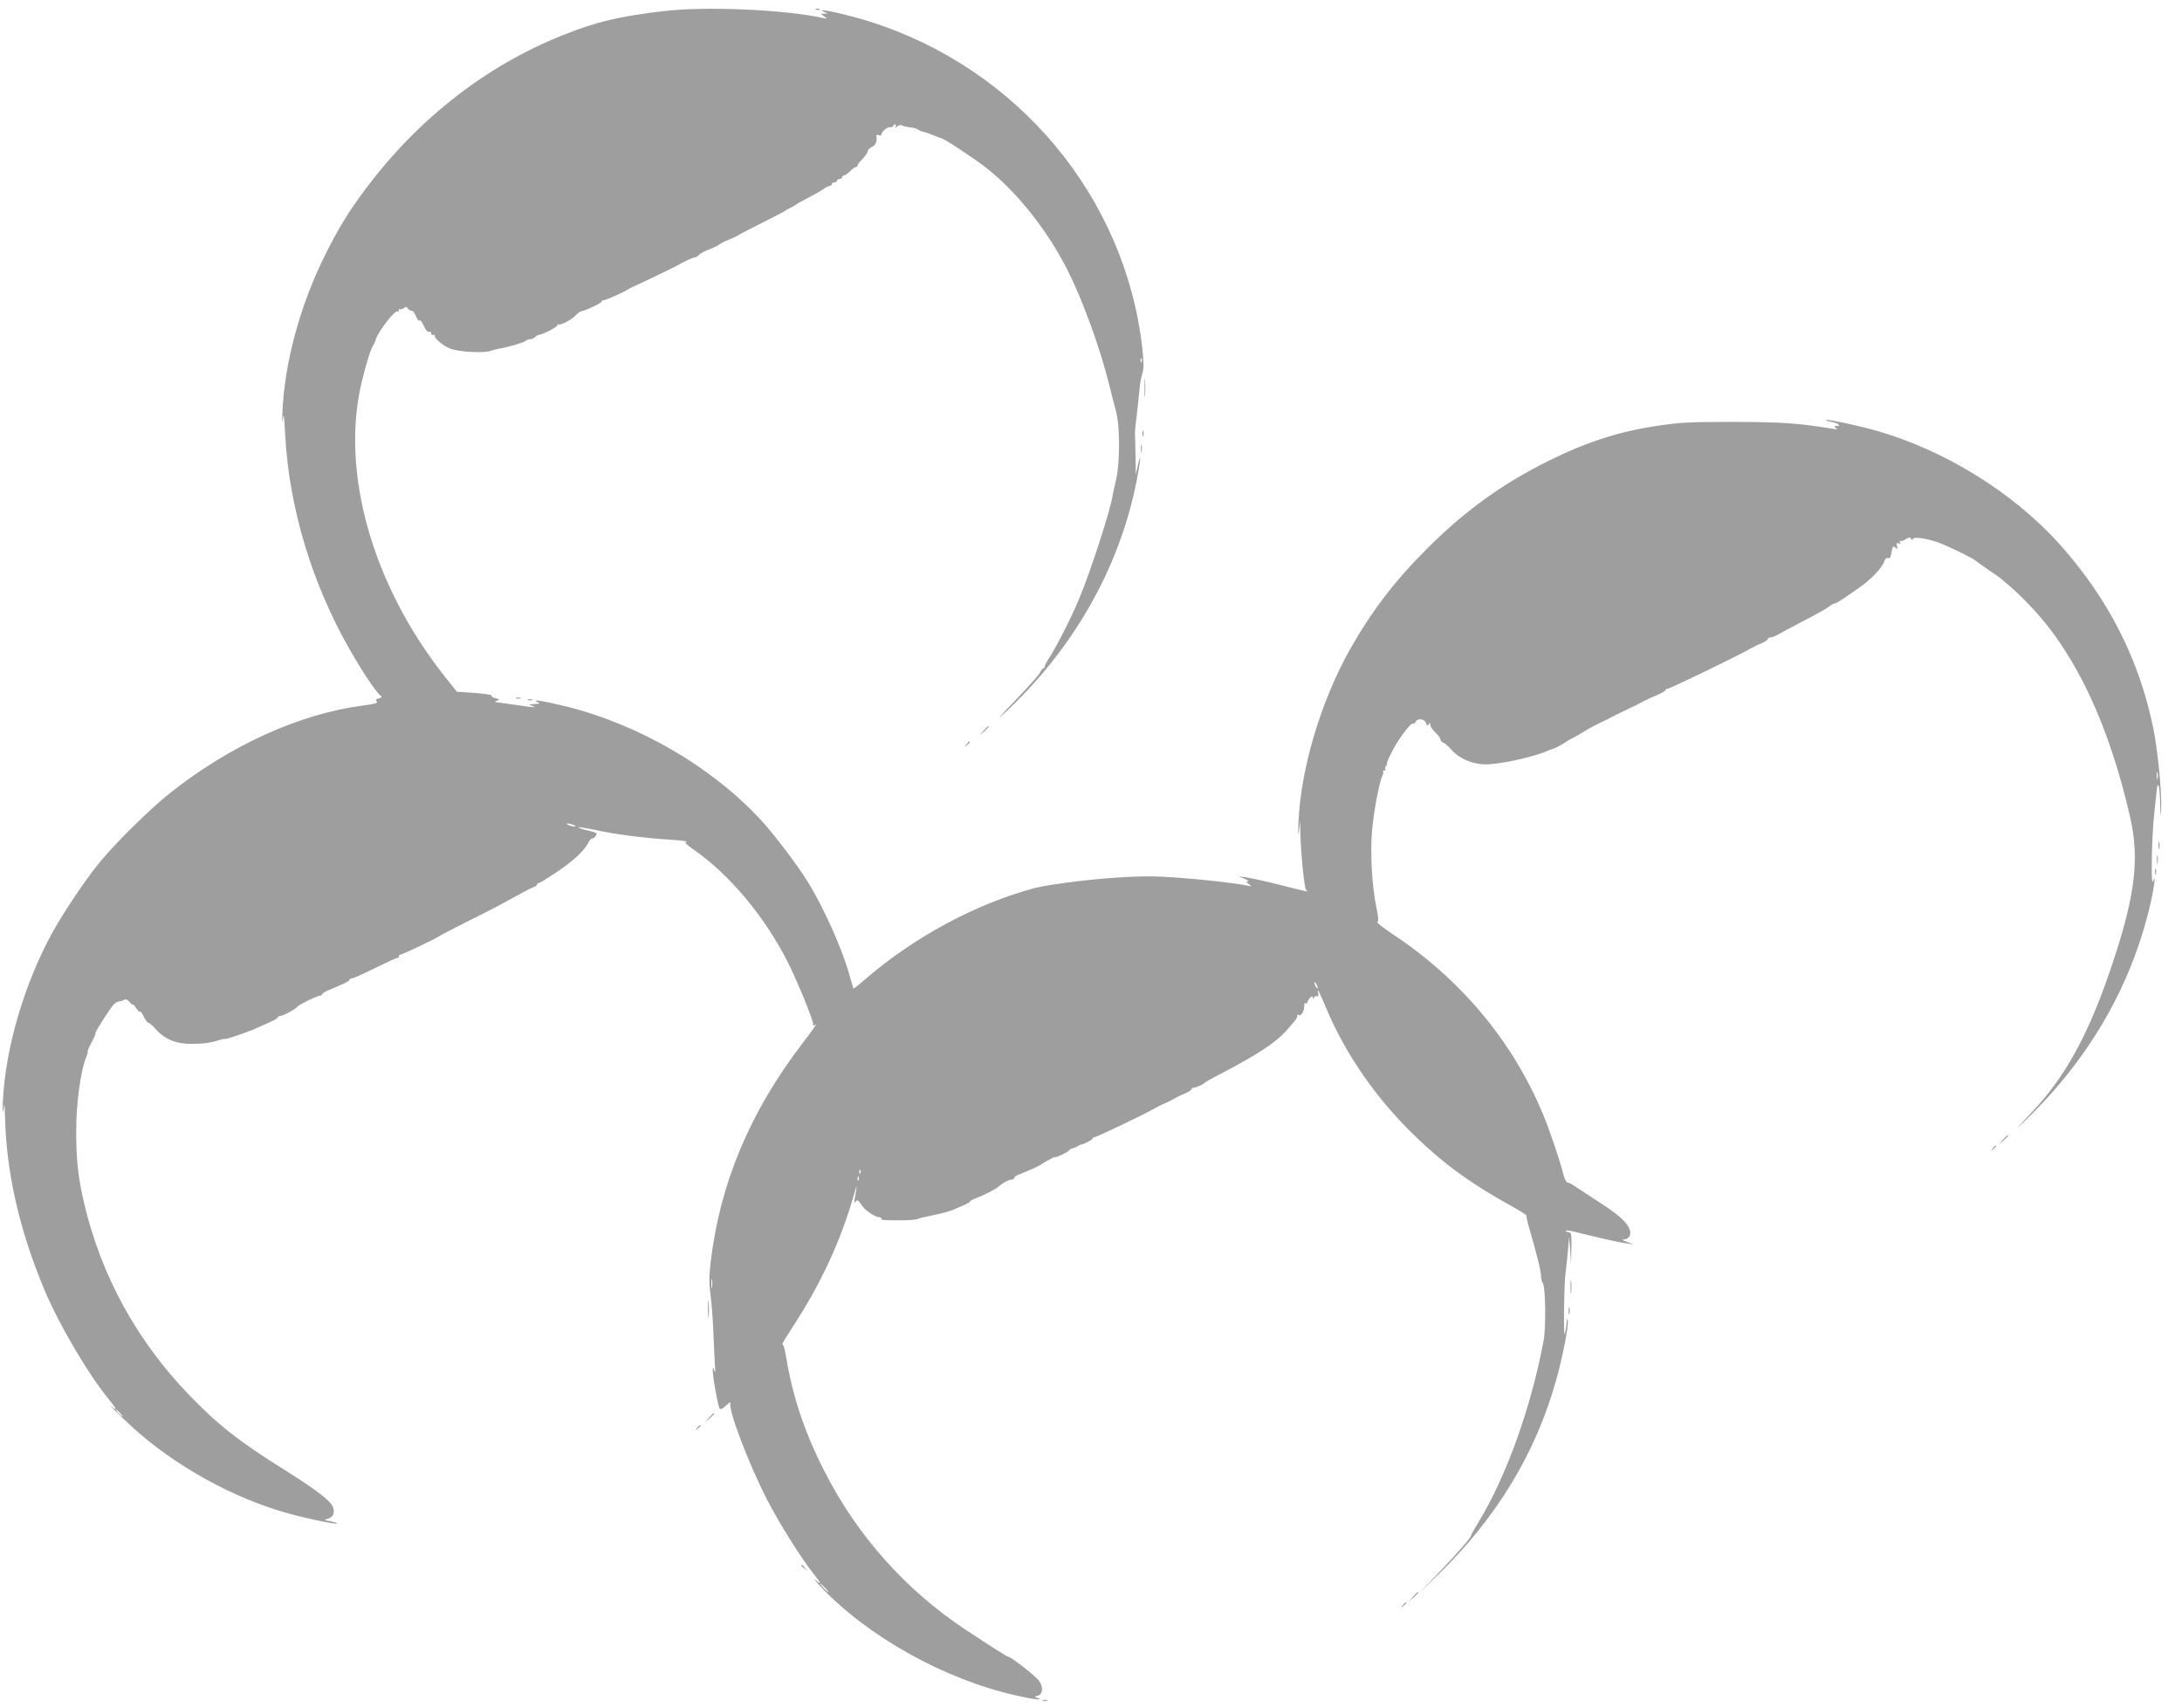 <?xml version="1.0" standalone="no"?>
<!DOCTYPE svg PUBLIC "-//W3C//DTD SVG 20010904//EN"
 "http://www.w3.org/TR/2001/REC-SVG-20010904/DTD/svg10.dtd">
<svg version="1.0" xmlns="http://www.w3.org/2000/svg"
 width="1280pt" height="1002pt" viewBox="0 0 1280 1002"
 preserveAspectRatio="xMidYMid meet">
<g transform="translate(0,1002) scale(0.1,-0.1)"
fill="#9e9e9e" stroke="none">
<path d="M3895 9955 c-265 -31 -395 -62 -595 -142 -443 -176 -844 -487 -1149
-893 -108 -143 -173 -250 -256 -421 -140 -289 -226 -614 -238 -894 -3 -55 -2
-75 2 -45 5 45 7 28 14 -90 22 -427 157 -874 380 -1263 73 -128 150 -243 176
-265 14 -11 13 -13 -7 -19 -16 -4 -20 -9 -12 -18 8 -9 -11 -15 -82 -24 -373
-49 -781 -235 -1134 -516 -117 -93 -324 -298 -413 -408 -83 -102 -215 -300
-276 -412 -164 -300 -274 -677 -288 -985 -3 -58 -2 -77 3 -50 6 41 7 38 9 -30
7 -337 84 -675 233 -1030 83 -198 254 -489 371 -632 53 -65 60 -83 19 -47 -16
13 14 -18 67 -69 245 -242 591 -445 926 -547 119 -36 323 -80 332 -72 2 3 -15
8 -39 13 -36 6 -39 8 -19 13 34 9 47 34 35 68 -13 38 -94 100 -280 217 -275
172 -393 265 -565 443 -305 316 -514 697 -614 1118 -36 153 -48 255 -48 425
-1 160 26 360 58 436 8 19 12 34 9 34 -3 0 3 15 12 33 29 56 34 66 34 77 0 10
74 126 104 164 9 11 24 20 33 21 10 0 25 5 32 10 10 5 20 1 33 -15 10 -12 18
-18 18 -14 0 5 8 -3 18 -19 10 -15 21 -25 24 -22 3 3 13 -10 22 -30 9 -19 21
-35 27 -35 5 0 24 -16 41 -36 52 -59 120 -88 208 -88 76 1 110 5 168 23 17 5
32 8 32 6 0 -5 127 38 172 58 18 8 57 25 86 38 28 12 52 26 52 31 0 4 6 8 14
8 17 0 87 38 101 55 11 13 119 65 135 65 6 0 10 3 10 8 0 4 15 13 32 21 97 40
128 55 128 63 0 4 6 8 14 8 7 0 68 27 134 60 67 33 126 60 132 60 5 0 10 5 10
10 0 6 5 10 10 10 11 0 220 100 230 110 3 3 70 38 150 78 80 40 152 76 160 81
8 4 26 14 40 21 14 8 61 33 105 57 44 25 88 47 98 50 9 3 17 9 17 14 0 5 5 9
11 9 6 0 56 31 112 69 97 66 155 121 181 172 6 12 15 21 20 20 8 -3 26 17 26
30 0 3 -25 11 -56 18 -30 7 -53 15 -51 18 3 2 47 -5 99 -16 114 -25 284 -47
438 -57 63 -4 107 -9 97 -12 -14 -3 -3 -14 42 -46 212 -147 420 -397 555 -666
55 -110 146 -333 146 -358 0 -12 2 -12 17 -1 9 8 -27 -43 -80 -112 -308 -403
-483 -820 -538 -1282 -10 -85 -10 -126 -1 -195 7 -48 14 -148 17 -222 3 -74 7
-160 9 -190 3 -38 2 -47 -4 -30 -7 21 -8 22 -9 5 -2 -31 31 -219 41 -229 5 -6
20 2 39 20 18 17 28 22 24 12 -14 -37 105 -351 212 -560 73 -143 206 -355 279
-445 41 -50 44 -65 7 -32 -16 13 -1 -5 32 -40 279 -294 724 -542 1144 -637
107 -24 168 -31 127 -15 -19 7 -19 8 1 13 31 8 35 52 7 89 -20 28 -163 139
-178 139 -7 0 -92 54 -251 159 -350 231 -638 554 -828 929 -118 231 -188 441
-227 680 -6 39 -16 69 -21 66 -5 -3 24 45 65 108 164 251 279 501 358 778 16
60 17 51 2 -32 -4 -25 -3 -29 5 -18 9 13 13 11 28 -9 26 -36 25 -35 60 -59 17
-12 38 -22 47 -22 9 0 16 -4 16 -8 0 -10 2 -10 95 -11 60 -1 120 4 120 9 0 2
25 8 102 24 40 8 87 21 105 29 18 8 48 21 66 28 17 8 32 17 32 20 0 4 15 12
33 19 53 20 115 52 135 69 26 23 60 41 77 41 8 0 15 5 15 10 0 6 12 15 28 20
47 18 125 53 132 60 8 8 75 44 78 42 5 -5 77 29 83 39 3 6 12 11 20 12 8 2 21
7 29 12 8 5 17 10 20 10 16 1 70 29 70 36 0 5 3 8 8 7 7 -3 302 138 352 168
14 8 41 22 60 30 19 8 46 21 60 30 14 8 42 22 63 30 20 9 37 20 37 25 0 5 7 9
15 9 14 0 53 18 65 30 3 3 25 16 50 29 263 137 361 202 428 277 58 66 62 71
62 85 0 7 3 9 7 6 12 -13 33 16 33 45 0 17 4 27 10 23 6 -3 10 -1 10 5 0 6 7
18 15 26 12 12 15 12 15 2 0 -10 2 -10 9 1 5 7 13 11 19 7 6 -4 8 3 5 16 -10
41 4 15 47 -87 114 -271 293 -529 516 -745 171 -166 328 -281 556 -407 60 -33
106 -62 103 -65 -3 -2 5 -36 16 -74 43 -147 69 -250 69 -280 0 -16 4 -34 10
-40 16 -16 20 -260 5 -339 -74 -395 -220 -800 -385 -1070 -22 -36 -40 -68 -40
-72 0 -12 -76 -100 -189 -218 l-115 -120 108 105 c345 336 574 712 695 1145
37 131 74 319 68 348 -3 15 -5 10 -7 -13 -1 -19 -6 -48 -11 -65 -8 -31 -4 306
5 360 3 17 8 71 13 120 l8 90 6 -80 5 -80 2 93 c2 74 -1 92 -12 92 -8 0 -17 4
-20 9 -4 5 18 3 46 -4 174 -43 268 -64 308 -69 l45 -6 -40 14 c-28 10 -34 14
-18 15 33 2 47 34 29 68 -22 43 -72 85 -186 158 -58 37 -118 77 -134 88 -16
11 -35 20 -41 20 -7 0 -18 23 -25 51 -21 84 -79 255 -117 346 -177 428 -481
794 -885 1061 -55 37 -95 68 -88 71 8 2 6 24 -4 75 -28 129 -39 329 -27 463
11 120 43 286 61 320 5 10 6 20 3 24 -3 3 0 6 7 6 7 0 10 3 7 7 -4 3 -2 12 4
20 6 7 9 13 5 13 -3 0 9 31 28 68 39 77 113 175 125 167 5 -3 11 2 15 10 9 23
53 19 61 -6 6 -17 9 -19 16 -8 7 11 9 11 9 -3 0 -9 14 -29 30 -45 17 -15 30
-34 30 -41 0 -7 8 -16 18 -19 9 -4 30 -22 46 -41 44 -50 115 -82 189 -86 76
-4 280 39 370 77 20 9 40 16 42 16 6 0 68 34 75 41 3 3 19 12 35 20 17 8 48
26 70 40 22 14 63 36 90 49 28 13 57 27 65 32 8 5 35 18 60 30 56 26 109 52
135 67 11 6 44 21 73 33 28 12 52 26 52 31 0 4 6 8 14 8 13 0 428 201 486 236
14 8 42 22 63 30 20 9 37 20 37 25 0 5 7 9 15 9 8 0 30 9 48 19 19 11 45 25
58 32 13 6 31 16 39 20 8 5 51 27 95 50 44 23 91 50 104 60 13 11 28 19 33 19
10 0 42 20 148 95 70 49 132 115 145 155 4 13 12 19 21 16 10 -4 16 6 20 34 6
35 9 39 22 28 13 -11 15 -10 10 9 -4 16 -2 20 10 16 11 -5 13 -3 7 8 -4 8 -4
11 0 6 5 -4 19 0 33 9 20 13 26 14 33 3 5 -9 9 -10 9 -3 0 16 68 9 141 -15 52
-18 216 -96 229 -111 3 -3 34 -25 70 -50 36 -24 70 -48 75 -52 73 -60 121
-105 190 -179 256 -274 449 -689 571 -1224 58 -255 27 -479 -125 -920 -129
-371 -261 -608 -453 -811 -98 -104 -105 -113 -34 -44 385 372 637 819 741
1315 16 77 19 130 5 85 -13 -41 -8 253 6 385 7 66 14 134 16 152 1 17 6 29 10
27 4 -3 9 -51 10 -107 2 -93 2 -95 6 -27 4 92 -21 345 -47 471 -84 404 -262
754 -545 1072 -272 305 -676 556 -1081 671 -105 30 -286 68 -293 62 -2 -3 12
-8 32 -11 20 -4 39 -11 42 -16 3 -5 2 -9 -3 -8 -20 4 -27 -2 -13 -12 11 -8 8
-9 -16 -5 -197 33 -294 40 -579 41 -265 0 -318 -3 -454 -23 -244 -37 -441
-104 -689 -232 -245 -127 -456 -283 -662 -490 -187 -186 -327 -370 -451 -590
-171 -305 -289 -700 -302 -1015 -3 -69 -2 -87 3 -50 l7 60 1 -72 c4 -135 24
-328 35 -335 20 -13 5 -10 -155 31 -84 21 -173 41 -198 44 l-45 6 35 -14 c19
-7 28 -14 20 -15 -11 0 -10 -4 5 -16 19 -15 19 -15 -5 -10 -62 14 -266 37
-419 48 -129 9 -210 9 -347 0 -170 -11 -406 -41 -485 -62 -345 -92 -711 -289
-997 -538 -35 -30 -64 -53 -66 -51 -1 2 -10 33 -20 69 -42 156 -153 405 -249
559 -59 96 -195 275 -270 357 -290 314 -710 560 -1146 670 -130 32 -214 45
-166 24 16 -7 12 -9 -20 -10 -35 -2 -37 -3 -15 -10 39 -13 11 -11 -96 5 -54 8
-106 15 -114 16 -10 0 -8 3 5 8 17 7 17 8 -8 15 -15 3 -25 10 -23 15 3 5 -42
12 -99 16 l-105 7 -73 92 c-423 535 -610 1197 -486 1721 25 105 55 203 68 219
5 6 12 22 16 36 15 48 115 176 128 163 4 -3 7 0 7 7 0 7 3 10 7 7 3 -4 13 -1
21 5 11 10 17 9 26 -3 6 -9 16 -14 22 -12 5 2 16 -12 24 -32 8 -19 17 -30 20
-25 4 6 15 -8 25 -30 12 -26 23 -39 32 -36 7 3 13 -1 13 -10 0 -8 5 -12 10 -9
6 3 10 2 10 -4 0 -18 47 -58 91 -76 50 -20 198 -28 239 -13 14 5 36 11 50 13
46 7 145 36 155 46 5 5 16 9 25 9 9 0 21 5 28 12 6 6 17 13 24 14 30 5 108 46
108 56 0 6 3 9 6 5 9 -9 84 31 103 55 9 10 23 20 31 22 29 5 120 49 120 57 0
5 3 8 8 7 8 -2 119 46 142 62 8 5 25 14 38 20 35 15 235 111 252 121 42 24 95
49 106 49 6 0 17 7 24 14 6 8 33 23 58 32 26 10 54 23 62 30 8 7 35 20 60 30
25 10 47 20 50 23 3 4 64 35 135 71 72 36 132 67 135 70 3 3 19 12 35 20 17 8
32 17 35 20 3 3 34 21 70 39 36 19 77 42 92 53 14 10 31 18 37 18 6 0 11 5 11
10 0 6 7 10 15 10 8 0 15 5 15 10 0 6 7 10 15 10 8 0 15 5 15 10 0 6 5 10 10
10 6 0 22 11 36 25 14 14 29 25 34 25 6 0 10 4 10 9 0 5 14 23 30 39 17 17 30
37 30 45 0 7 11 19 25 25 22 10 32 34 26 66 -1 5 5 6 14 3 8 -4 15 -2 15 3 0
17 36 47 53 44 9 -1 17 2 17 7 0 5 5 9 11 9 5 0 7 -6 3 -12 -6 -9 -3 -9 9 0 9
8 22 10 29 6 7 -4 28 -9 47 -11 19 -2 40 -8 46 -13 7 -5 20 -11 31 -13 10 -2
36 -11 58 -20 21 -9 42 -17 45 -17 15 0 190 -115 267 -175 179 -140 360 -368
478 -603 87 -173 189 -453 241 -662 14 -58 33 -132 42 -165 23 -84 23 -295 1
-395 -10 -41 -19 -87 -22 -101 -15 -90 -123 -425 -192 -593 -47 -114 -130
-279 -180 -357 -16 -24 -27 -47 -26 -51 1 -5 -2 -8 -6 -8 -5 0 -14 -11 -20
-24 -6 -14 -73 -89 -149 -168 -76 -78 -108 -115 -71 -81 405 372 680 849 783
1359 25 123 33 205 10 104 l-12 -55 -2 120 c-2 66 -3 125 -3 130 0 6 2 30 5
55 3 25 9 72 12 105 3 33 8 80 11 105 2 25 10 62 16 82 8 28 8 64 -1 145 -100
888 -730 1643 -1601 1917 -142 45 -334 85 -265 56 l20 -9 -20 -1 -20 -1 20
-15 c19 -15 19 -15 -5 -10 -225 50 -689 70 -935 41z m2802 -2057 c-3 -8 -6 -5
-6 6 -1 11 2 17 5 13 3 -3 4 -12 1 -19z m5960 -2445 c-3 -10 -5 -2 -5 17 0 19
2 27 5 18 2 -10 2 -26 0 -35z m-9292 -273 c13 -5 14 -9 5 -9 -8 0 -24 4 -35 9
-13 5 -14 9 -5 9 8 0 24 -4 35 -9z m4365 -955 c0 -5 -5 -3 -10 5 -5 8 -10 20
-10 25 0 6 5 3 10 -5 5 -8 10 -19 10 -25z m-2683 -1087 c-3 -8 -6 -5 -6 6 -1
11 2 17 5 13 3 -3 4 -12 1 -19z m-10 -40 c-3 -8 -6 -5 -6 6 -1 11 2 17 5 13 3
-3 4 -12 1 -19z m-860 -630 c-2 -13 -4 -3 -4 22 0 25 2 35 4 23 2 -13 2 -33 0
-45z m-3472 -738 c10 -11 16 -20 13 -20 -3 0 -13 9 -23 20 -10 11 -16 20 -13
20 3 0 13 -9 23 -20z m4135 -1025 c13 -14 21 -25 18 -25 -2 0 -15 11 -28 25
-13 14 -21 25 -18 25 2 0 15 -11 28 -25z"/>
<path d="M4788 9963 c7 -3 16 -2 19 1 4 3 -2 6 -13 5 -11 0 -14 -3 -6 -6z"/>
<path d="M6714 7745 c0 -49 1 -71 3 -48 2 23 2 64 0 90 -2 26 -3 8 -3 -42z"/>
<path d="M6702 7475 c0 -16 2 -22 5 -12 2 9 2 23 0 30 -3 6 -5 -1 -5 -18z"/>
<path d="M6693 7385 c0 -22 2 -30 4 -17 2 12 2 30 0 40 -3 9 -5 -1 -4 -23z"/>
<path d="M3028 5923 c6 -2 18 -2 25 0 6 3 1 5 -13 5 -14 0 -19 -2 -12 -5z"/>
<path d="M3098 5913 c6 -2 18 -2 25 0 6 3 1 5 -13 5 -14 0 -19 -2 -12 -5z"/>
<path d="M5769 5733 l-24 -28 28 24 c15 14 27 26 27 28 0 8 -8 1 -31 -24z"/>
<path d="M5669 5653 c-13 -16 -12 -17 4 -4 16 13 21 21 13 21 -2 0 -10 -8 -17
-17z"/>
<path d="M12662 5060 c0 -19 2 -27 5 -17 2 9 2 25 0 35 -3 9 -5 1 -5 -18z"/>
<path d="M12653 4975 c0 -22 2 -30 4 -17 2 12 2 30 0 40 -3 9 -5 -1 -4 -23z"/>
<path d="M12642 4905 c0 -16 2 -22 5 -12 2 9 2 23 0 30 -3 6 -5 -1 -5 -18z"/>
<path d="M11749 3333 l-24 -28 28 24 c15 14 27 26 27 28 0 8 -8 1 -31 -24z"/>
<path d="M11689 3283 c-13 -16 -12 -17 4 -4 16 13 21 21 13 21 -2 0 -10 -8
-17 -17z"/>
<path d="M9213 2470 c0 -36 2 -50 4 -32 2 17 2 47 0 65 -2 17 -4 3 -4 -33z"/>
<path d="M4153 2340 c0 -47 2 -66 4 -42 2 23 2 61 0 85 -2 23 -4 4 -4 -43z"/>
<path d="M9202 2330 c0 -19 2 -27 5 -17 2 9 2 25 0 35 -3 9 -5 1 -5 -18z"/>
<path d="M4159 1703 l-24 -28 28 24 c15 14 27 26 27 28 0 8 -8 1 -31 -24z"/>
<path d="M4089 1643 c-13 -16 -12 -17 4 -4 9 7 17 15 17 17 0 8 -8 3 -21 -13z"/>
<path d="M4700 836 c0 -2 8 -10 18 -17 15 -13 16 -12 3 4 -13 16 -21 21 -21
13z"/>
<path d="M8289 653 l-24 -28 28 24 c15 14 27 26 27 28 0 8 -8 1 -31 -24z"/>
<path d="M8229 603 c-13 -16 -12 -17 4 -4 9 7 17 15 17 17 0 8 -8 3 -21 -13z"/>
<path d="M6118 43 c6 -2 18 -2 25 0 6 3 1 5 -13 5 -14 0 -19 -2 -12 -5z"/>
</g>
</svg>
